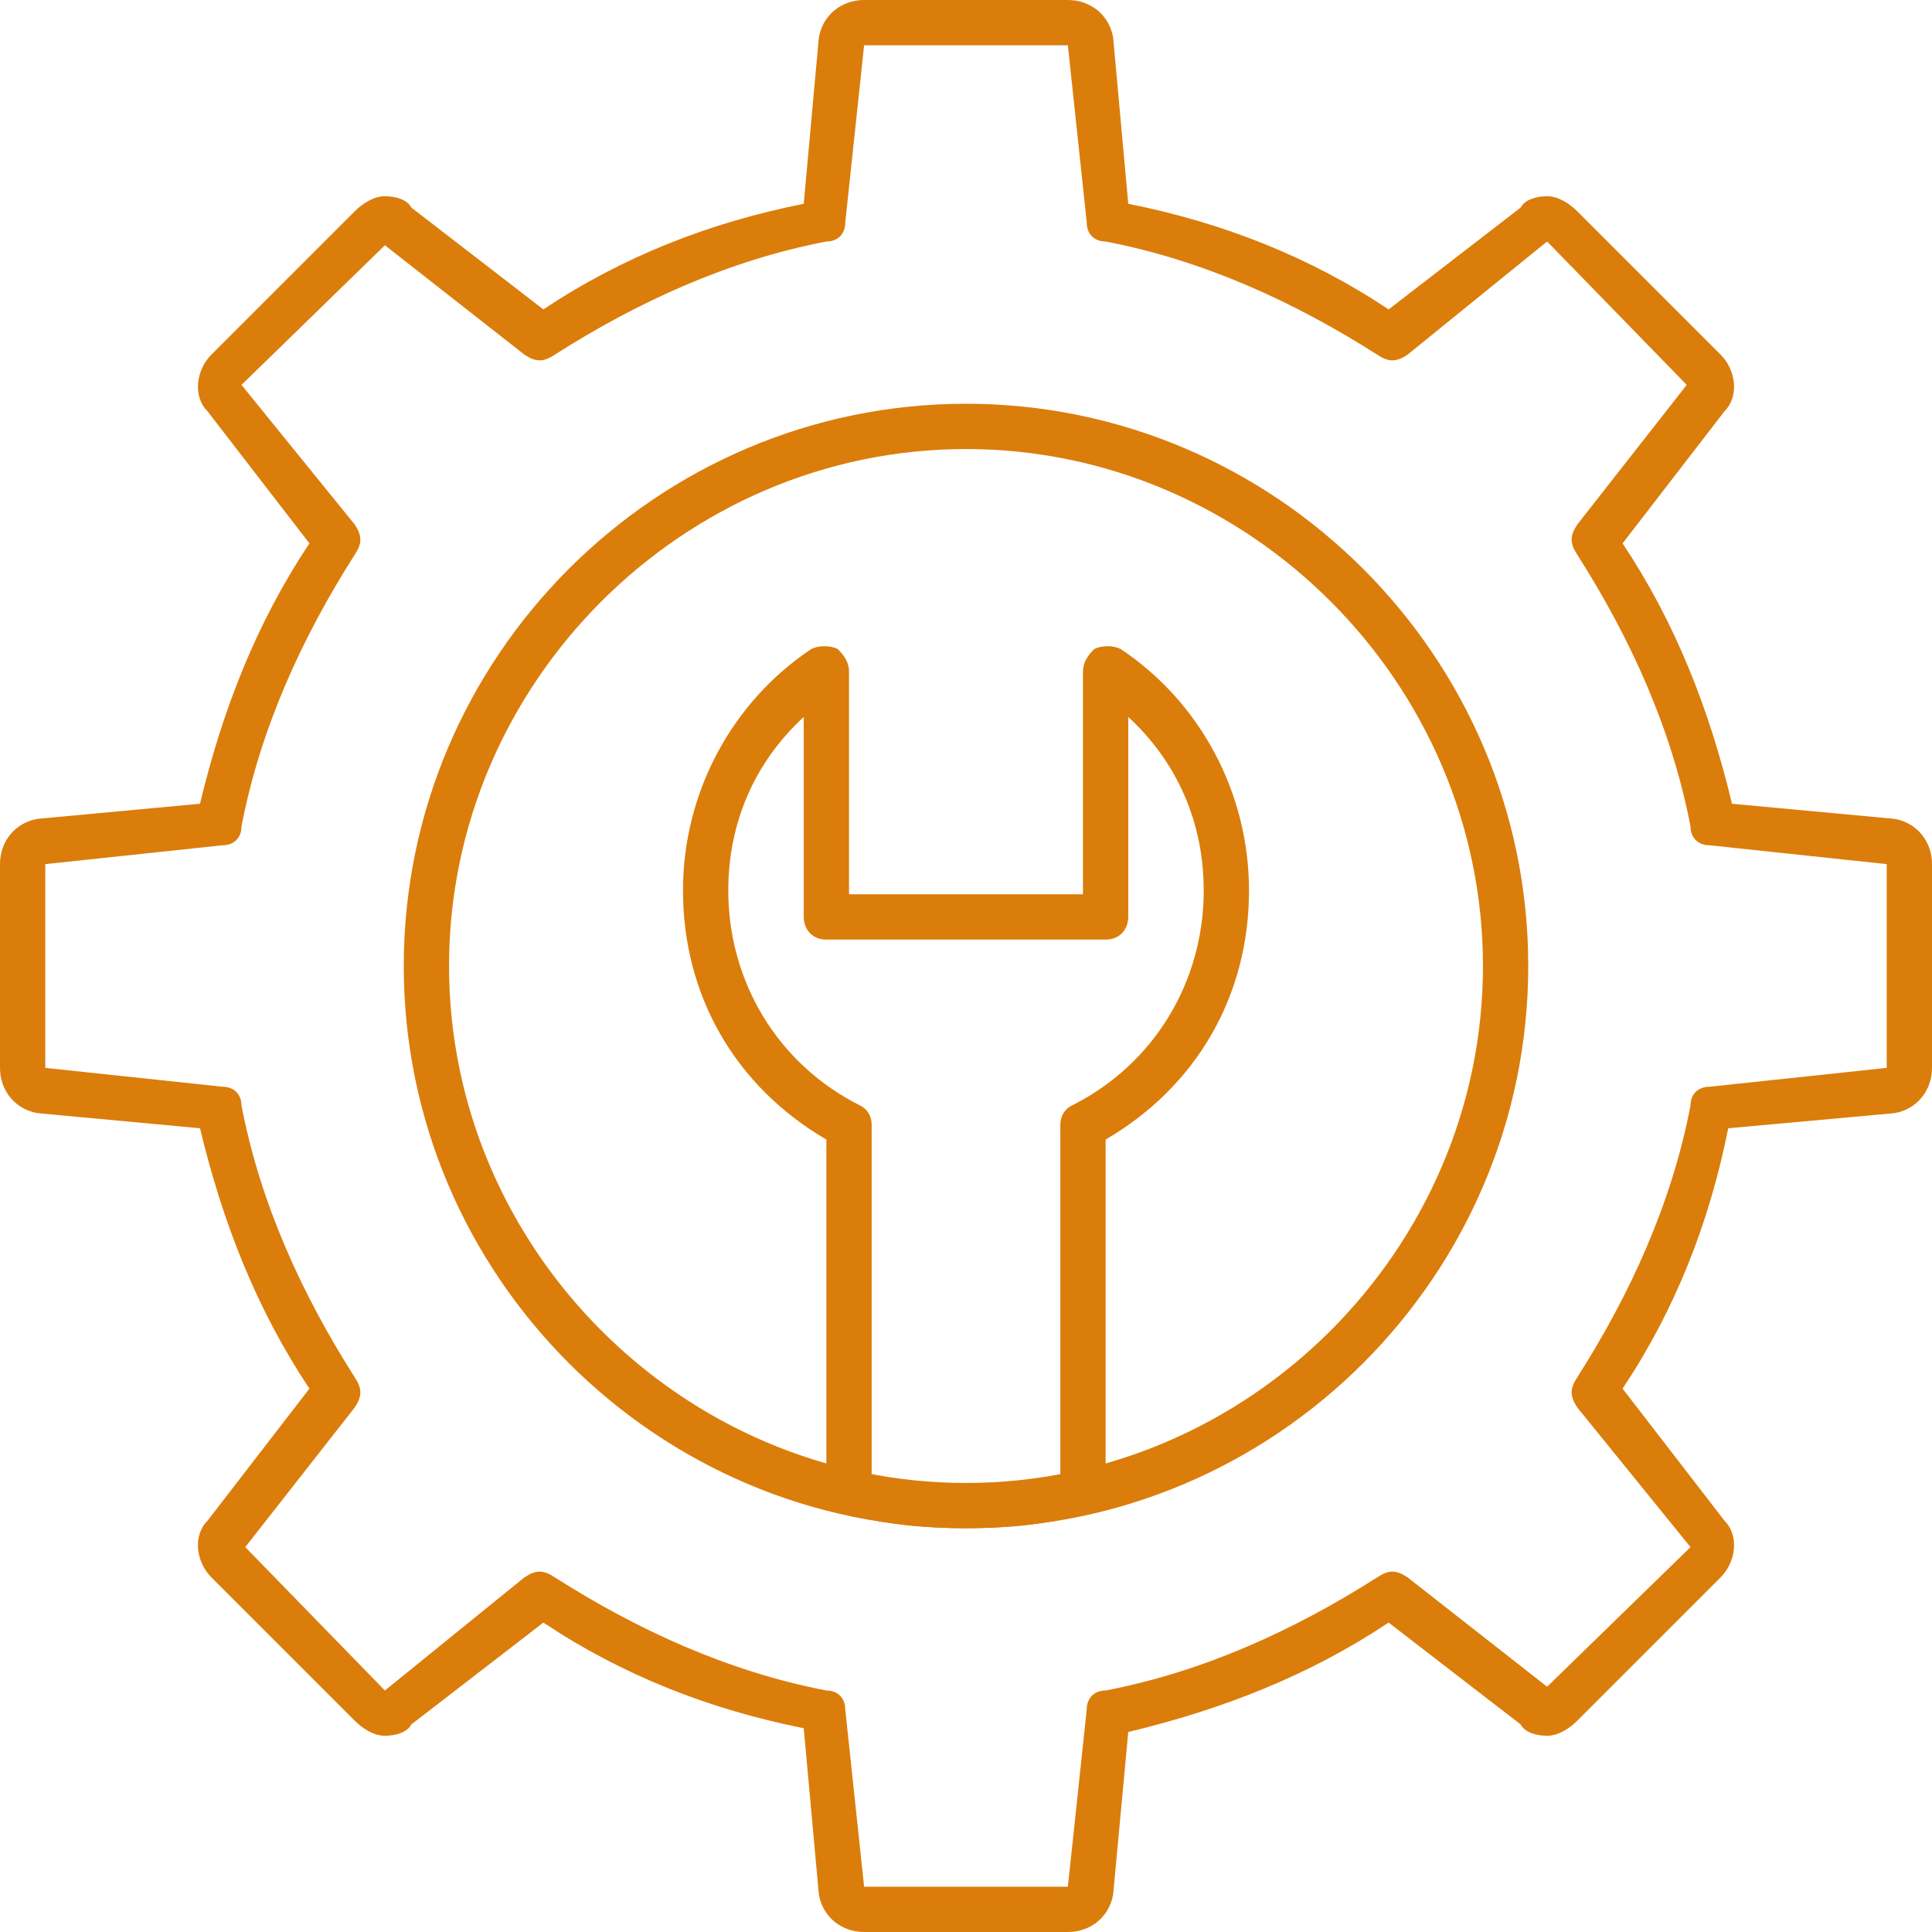 <svg xmlns="http://www.w3.org/2000/svg" version="1.1" xmlns:xlink="http://www.w3.org/1999/xlink" xmlns:svgjs="http://svgjs.com/svgjs" width="512" height="512" x="0" y="0" viewBox="0 0 512 512" style="enable-background:new 0 0 512 512" xml:space="preserve" fill-rule="evenodd" class=""><g><path d="M283 512h-54c-6 0-11-4-12-10l-4-44c-25-5-48-14-69-28l-35 27c-1 2-4 3-7 3s-6-2-8-4l-38-38c-4-4-5-11-1-15l27-35c-14-21-23-44-29-69l-43-4c-6-1-10-6-10-12v-54c0-6 4-11 10-12l43-4c6-25 15-48 29-69l-27-35c-4-4-3-11 1-15l38-38c2-2 5-4 8-4s6 1 7 3l35 27c21-14 44-23 69-28l4-44c1-6 6-10 12-10h54c6 0 11 4 12 10l4 44c25 5 48 14 69 28l35-27c1-2 4-3 7-3s6 2 8 4l38 38c4 4 5 11 1 15l-27 35c14 21 23 44 29 69l43 4c6 1 10 6 10 12v54c0 6-4 11-10 12l-44 4c-5 25-14 48-28 69l27 35c4 4 3 11-1 15l-38 38c-2 2-5 4-8 4s-6-1-7-3l-35-27c-21 14-44 23-69 29l-4 43c-1 6-6 10-12 10zm-54-12h54l5-47c0-3 2-5 5-5 26-5 50-16 72-30 3-2 5-2 8 0l37 29 38-37-30-37c-2-3-2-5 0-8 14-22 25-46 30-72 0-3 2-5 5-5l47-5v-54l-47-5c-3 0-5-2-5-5-5-26-16-50-30-72-2-3-2-5 0-8l29-37-37-38-37 30c-3 2-5 2-8 0-22-14-46-25-72-30-3 0-5-2-5-5l-5-47h-54l-5 47c0 3-2 5-5 5-26 5-50 16-72 30-3 2-5 2-8 0l-37-29-38 37 30 37c2 3 2 5 0 8-14 22-25 46-30 72 0 3-2 5-5 5l-47 5v54l47 5c3 0 5 2 5 5 5 26 16 50 30 72 2 3 2 5 0 8l-29 37 37 38 37-30c3-2 5-2 8 0 22 14 46 25 72 30 3 0 5 2 5 5z" fill="#db7d0b" data-original="#000000" opacity="1" class=""></path><path d="M256 405c-82 0-149-67-149-149s67-149 149-149 149 67 149 149-67 149-149 149zm0-286c-75 0-137 62-137 137s62 137 137 137 137-62 137-137-62-137-137-137z" fill="#db7d0b" data-original="#000000" opacity="1" class=""></path><path d="M256 405c-11 0-22-1-32-4-3 0-5-3-5-6v-93c-24-14-38-38-38-66 0-26 13-50 34-64 2-1 5-1 7 0 1 1 3 3 3 6v59h62v-59c0-3 2-5 3-6 2-1 5-1 7 0 21 14 34 38 34 64 0 28-14 52-38 66v93c0 3-2 6-5 6-10 3-21 4-32 4zm-25-14c16 3 34 3 50 0v-93c0-2 1-4 3-5 22-11 35-33 35-57 0-18-7-34-20-46v53c0 3-2 6-6 6h-74c-4 0-6-3-6-6v-53c-13 12-20 28-20 46 0 24 13 46 35 57 2 1 3 3 3 5z" fill="#db7d0b" data-original="#000000" opacity="1" class=""></path></g></svg>
